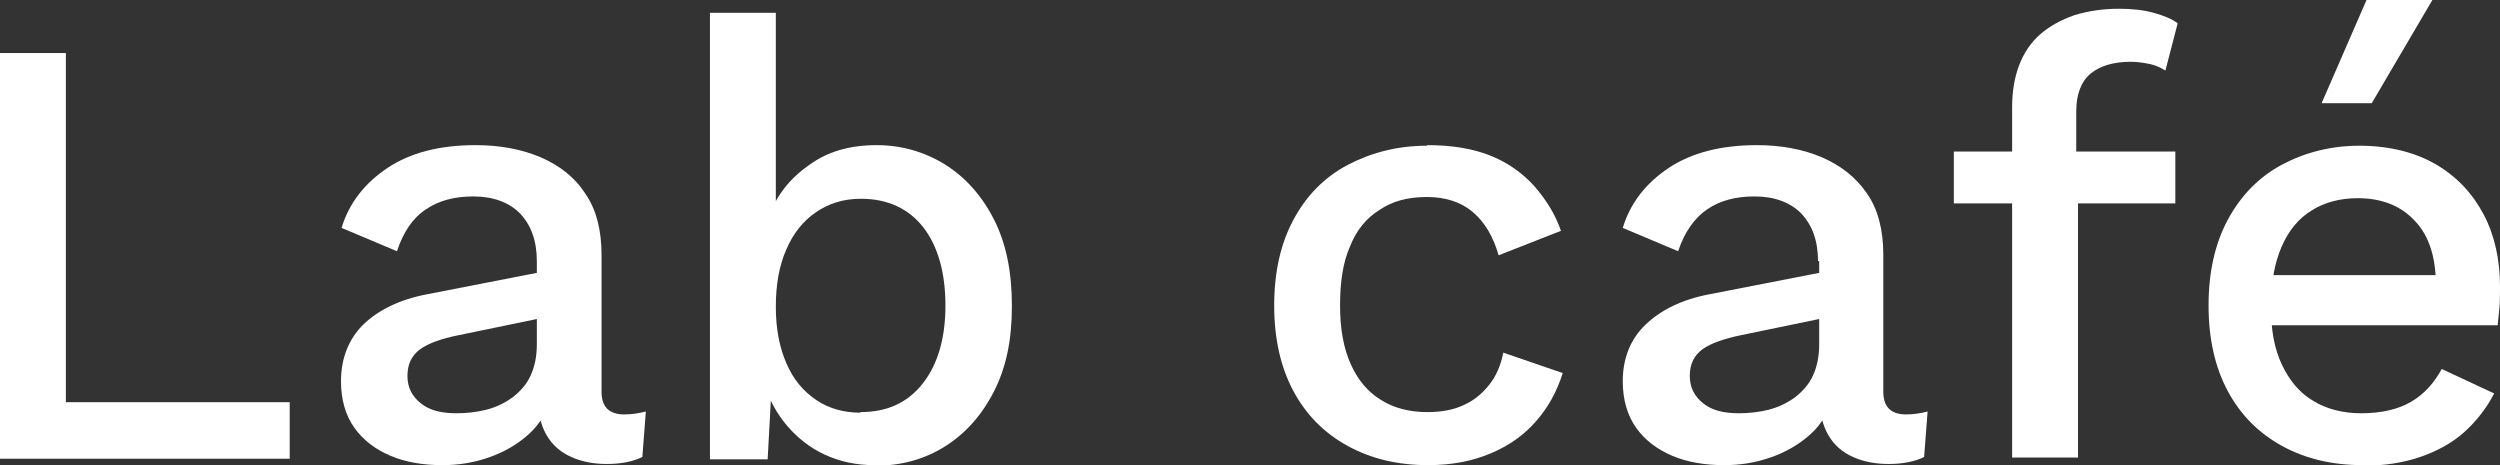 <?xml version="1.0" encoding="UTF-8"?>
<svg id="Calque_1" data-name="Calque 1" xmlns="http://www.w3.org/2000/svg" viewBox="0 0 42.89 7.98">
  <rect x="0" y="0" width="42.89" height="7.98" fill="#333333" stroke="none"/>
  <defs>
    <style>
      .cls-1 {
        fill: #fff;
      }
    </style>
  </defs>
  <path class="cls-1" d="m1.13,6.9h3.84v.97H0V.91h1.13v5.99Z"/>
  <path class="cls-1" d="m9.21,4.48c0-.35-.1-.62-.29-.82-.19-.19-.46-.29-.8-.29-.32,0-.59.07-.81.22-.23.15-.39.39-.5.72l-.95-.4c.13-.43.4-.77.79-1.03s.89-.39,1.51-.39c.42,0,.79.07,1.12.21.32.14.58.34.76.62.19.27.28.63.28,1.05v2.35c0,.26.13.39.39.39.13,0,.25-.02.37-.05l-.06.78c-.16.08-.37.12-.61.12-.23,0-.43-.04-.61-.12-.18-.08-.32-.2-.42-.37-.1-.17-.15-.37-.15-.62v-.07h.23c-.06.26-.19.49-.39.67-.2.18-.43.31-.69.4-.26.09-.52.13-.79.13-.33,0-.63-.05-.89-.16-.26-.11-.47-.27-.62-.48-.15-.21-.23-.48-.23-.8,0-.39.13-.72.38-.97.26-.25.62-.43,1.09-.52l2.05-.4v.79s-1.5.31-1.5.31c-.3.06-.52.14-.66.24-.15.11-.22.26-.22.46s.08.35.23.47.35.17.61.17c.18,0,.35-.02.51-.06s.31-.11.45-.21c.13-.1.24-.22.31-.37.07-.15.11-.33.11-.54v-1.43Z"/>
  <path class="cls-1" d="m15,7.98c-.31,0-.59-.06-.85-.18-.26-.12-.47-.29-.65-.5s-.31-.46-.39-.72l.14-.18-.08,1.48h-.99V.22h1.13v3.7l-.13-.18c.13-.37.36-.67.69-.9.32-.24.71-.35,1.17-.35.42,0,.81.11,1.17.33.35.22.63.53.84.94s.31.9.31,1.49-.1,1.06-.31,1.47c-.21.41-.49.72-.84.94-.35.22-.75.33-1.19.33Zm-.24-.91c.46,0,.81-.16,1.07-.49s.39-.78.39-1.34-.13-1.02-.38-1.34c-.25-.32-.61-.49-1.07-.49-.3,0-.55.08-.77.23-.22.15-.39.36-.51.64-.12.27-.18.6-.18.98s.06.69.18.97.29.48.51.63c.22.15.48.22.76.22Z"/>
  <path class="cls-1" d="m24.49,2.49c.42,0,.78.06,1.08.18.3.12.55.3.75.52.2.23.36.48.46.77l-1.07.42c-.09-.32-.24-.57-.44-.74-.2-.17-.46-.26-.79-.26s-.59.07-.81.22c-.23.14-.4.35-.51.63-.12.27-.17.61-.17,1.01s.06.73.18,1c.12.27.29.48.52.62.22.14.49.21.8.21.24,0,.45-.04.62-.12.18-.08.32-.2.44-.35.12-.15.2-.34.24-.55l1.02.35c-.1.32-.25.59-.46.83-.21.24-.47.42-.78.55-.31.13-.66.2-1.07.2-.52,0-.98-.11-1.38-.33s-.71-.53-.93-.94c-.22-.41-.33-.9-.33-1.47s.11-1.06.33-1.47c.22-.41.53-.73.93-.94s.85-.33,1.36-.33Z"/>
  <path class="cls-1" d="m31.19,4.48c0-.35-.1-.62-.29-.82-.19-.19-.46-.29-.8-.29-.32,0-.59.07-.81.22-.22.15-.39.39-.5.72l-.95-.4c.13-.43.4-.77.79-1.03s.9-.39,1.51-.39c.42,0,.79.07,1.12.21.32.14.58.34.77.62.19.27.28.63.28,1.05v2.35c0,.26.13.39.39.39.13,0,.25-.02.37-.05l-.06.78c-.16.08-.37.12-.61.12-.23,0-.43-.04-.61-.12-.18-.08-.32-.2-.42-.37-.1-.17-.15-.37-.15-.62v-.07h.23c-.06.26-.19.49-.39.67-.2.18-.43.31-.69.4-.26.09-.52.13-.79.13-.33,0-.63-.05-.89-.16-.26-.11-.47-.27-.62-.48-.15-.21-.23-.48-.23-.8,0-.39.13-.72.39-.97.26-.25.62-.43,1.09-.52l2.05-.4v.79s-1.5.31-1.5.31c-.29.06-.52.14-.66.24-.15.11-.22.26-.22.46s.08.35.23.47.35.17.61.17c.18,0,.35-.02.51-.06.16-.04.31-.11.45-.21.13-.1.24-.22.31-.37s.11-.33.11-.54v-1.43Z"/>
  <path class="cls-1" d="m37.32,2.6v.89h-3.8v-.89h3.8Zm-.97-2.45c.22,0,.42.02.6.07s.32.11.41.18l-.21.81c-.08-.05-.17-.09-.26-.11-.1-.02-.21-.04-.34-.04-.29,0-.52.07-.68.2-.16.13-.25.35-.25.65v.77l.03.28v4.89h-1.13V1.84c0-.27.04-.51.12-.72.08-.21.2-.39.36-.53s.36-.25.59-.33c.23-.07.48-.11.77-.11Z"/>
  <path class="cls-1" d="m40.54,7.98c-.53,0-.99-.11-1.39-.33s-.71-.53-.93-.94-.33-.9-.33-1.47.11-1.06.33-1.47.53-.73.92-.94.84-.33,1.34-.33.95.11,1.31.32c.36.21.63.5.82.86s.28.78.28,1.24c0,.13,0,.25-.01.36s-.02.21-.03.3h-4.24v-.86h3.74l-.56.17c0-.48-.12-.85-.36-1.1-.24-.26-.57-.39-.98-.39-.3,0-.57.07-.79.21-.23.14-.4.35-.52.63-.12.28-.18.62-.18,1.02s.06.73.19,1c.13.27.3.48.54.62.23.14.51.21.82.21.35,0,.64-.07.86-.2.22-.13.39-.32.52-.56l.9.42c-.13.25-.3.47-.51.66-.21.19-.47.33-.76.43s-.62.15-.97.15Zm.05-7.98h1.14l-1.04,1.77h-.86l.77-1.77Z"/>
</svg>